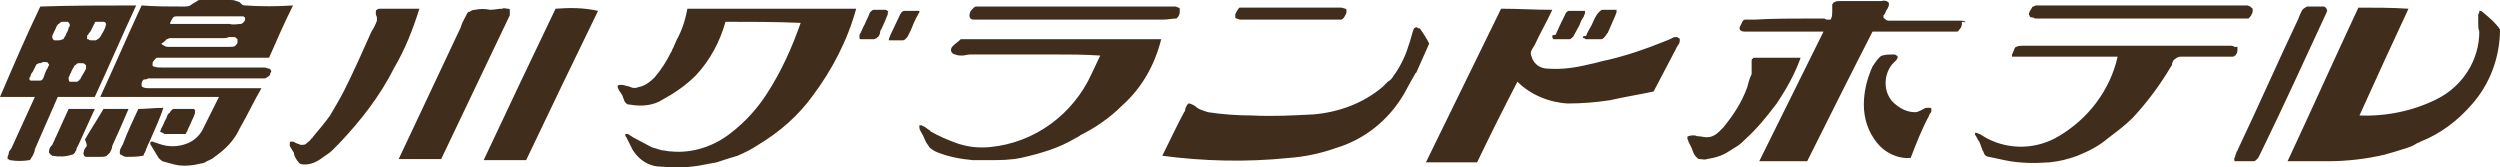 <?xml version="1.0" encoding="UTF-8"?><svg id="_レイヤー_2" xmlns="http://www.w3.org/2000/svg" viewBox="0 0 229.5 15.37"><g id="_コンテンツ"><path d="M35.3.8h-.4c-.1,0-.2,0-.3.1-.1,0-.1.1-.1.2v.2c0,.1.1.2.1.3v.3c-.1.3-.3.7-.5,1-.8,1.8-1.6,3.6-2.5,5.4-.4.8-.9,1.6-1.3,2.3-.5.7-1.1,1.4-1.6,2,0,0,0,.1-.1.1-.1.2-.3.3-.5.5-.1.1-.3.1-.5.1-.2-.1-.3-.1-.5-.2-.1-.1-.2-.1-.3-.1h-.1c-.1,0-.1.1-.1.2v.2c.1.2.2.3.3.5.1.1.1.2.1.3.1.3.3.6.5.8.2.1.3.1.5.1.6,0,1.2-.3,1.7-.7.3-.2.6-.4.8-.6.1-.1.2-.2.3-.3s.2-.2.3-.3c2-2.1,3.8-4.4,5.1-7,1-1.7,1.7-3.5,2.3-5.4-.9,0-2.1,0-3.2,0ZM46.8,1.2v-.3c0-.1-.1-.1-.2-.1-.2,0-.3-.1-.5,0-.4,0-.7.1-1.1.1-.5-.1-.9-.1-1.4,0-.2,0-.4.1-.5.2-.1-.1-.2.1-.3.3-.2.4-.4.7-.5,1.1-1.9,4-3.8,8.1-5.7,12.1h3.9c2.1-4.4,4.2-8.8,6.3-13.2v-.2ZM51,.8c-2.2,4.6-4.4,9.2-6.6,13.9h3.9c2.2-4.6,4.4-9.2,6.6-13.7-1.3-.3-2.6-.3-3.9-.2ZM24.7,6.3c-.1,0-.3-.1-.4-.1h-9.4c-.3,0-.5,0-.8-.1-.1,0-.1-.1-.1-.2s0-.2.1-.3c.1-.1.1-.2.3-.3h10.3c.7-1.6,1.4-3.2,2.2-4.8-1.5.1-2.9.1-4.4,0-.1,0-.2,0-.3-.1q-.1-.1-.2-.2c-.1,0-.2-.1-.3-.1-.2-.1-.4-.1-.6-.1h-2.7c-.1,0-.2,0-.3.1-.2.1-.3.2-.5.3-.2.2-.5.2-.8.2-1.3,0-2.5,0-3.8-.1-1.3,2.8-2.5,5.6-3.8,8.4h10.9l-1.5,3c-.3.6-.9,1.1-1.5,1.3-.8.3-1.7.3-2.5,0-.1,0-.2-.1-.3-.1s-.2-.1-.3-.1h-.1s-.1,0-.1.1v.1q0,.1.1.2c.2.3.4.7.6,1,.1.2.3.3.4.4.4.1.7.2,1.1.3.8.2,1.7.1,2.5-.1.2,0,.3-.1.5-.2.2-.1.5-.2.7-.4,1-.7,1.8-1.5,2.3-2.6.7-1.2,1.3-2.5,2-3.7h-10.2c-.2,0-.5,0-.7-.1l-.1-.1v-.2c0-.2.1-.3.2-.4.3,0,.4-.1.4-.1h10.7q.1,0,.2-.1c.2-.1.3-.2.3-.3s.1-.2.1-.2c0-.1,0-.2-.2-.3.1.1.1,0,0,0ZM15.7,1.9c.1-.1.1-.2.2-.3s.2-.1.3-.1h6.1c.1,0,.2.1.2.2s0,.2-.1.3-.2.2-.3.2c-.3,0-.7.1-1,0h-5.4c-.1,0-.1-.1-.1-.1q.1-.1.1-.2ZM15,3.9c.1-.1.2-.2.3-.3.1,0,.2-.1.3-.1h4.9c.2,0,.3,0,.5-.1h.5c.1,0,.2.1.3.2,0,.1,0,.2,0,.3s-.1.2-.2.3c-.1.1-.3.1-.5.1h-5.7c-.2,0-.3-.1-.5-.2l-.1-.1c.1,0,.1-.1.2-.1ZM8.7,8.9c1.3-2.8,2.5-5.6,3.8-8.4-2.9,0-5.9,0-8.8.1C2.4,3.3,1.2,6.1,0,8.9h3.2c-.7,1.5-1.4,3.1-2.1,4.6,0,.1-.1.1-.1.2-.1.1-.2.2-.2.4,0,.1-.1.2-.1.3v.2c.1,0,.2.1.2.1.6.1,1.2.1,1.8,0,0,0,.1,0,.1-.1.1-.1.1-.2.2-.3.1-.2.2-.4.2-.6.7-1.6,1.4-3.2,2.1-4.8h3.4ZM8,3.3s0-.1.1-.1c0-.1.1-.2.2-.3.1-.2.2-.4.3-.6,0-.1.1-.1.1-.2,0-.1.1-.1.1-.1h.7q.1,0,.2.1c0,.1.1.1,0,.2v.1c-.1.3-.2.5-.4.8,0,.1-.1.1-.1.2-.1.1-.2.2-.4.3h-.4c-.1,0-.2,0-.3-.1h-.1v-.3ZM6.3,7.1c.1-.1.1-.3.2-.4.1-.3.2-.4.3-.6,0,0,0-.1.1-.1.1-.1.2-.2.3-.2h.4q.1,0,.2.1l.1.1v.3c-.1.2-.2.4-.4.7,0,.1-.1.1-.1.2,0,0,0,.1-.1.1,0,.1-.1.1-.2.2h-.7c-.1-.1-.1-.2-.1-.3v-.1ZM4.4,6.2c-.2.3-.3.6-.4.9,0,.1-.1.1-.1.2-.1.1-.2.1-.3.1h-.8l-.1-.1v-.1q0-.1.1-.2c0-.1.1-.3.2-.4.1-.2.2-.4.3-.6,0,0,0-.1.1-.1q.1-.1.2-.1c.1,0,.2,0,.3-.1h.3c.1,0,.2,0,.2.1l.1.1v.1q-.1.1-.1.2ZM5.4,3.7h-.4c-.1,0-.1-.1-.2-.2v-.2c.1-.3.3-.6.4-.9.1-.1.1-.2.2-.2l.1-.1q.1-.1.2-.1h.5s.1,0,.1.1l.1.1v.1c0,.1,0,.2-.1.2,0,.3-.2.5-.3.8-.1.1-.1.2-.2.3-.1,0-.2.1-.4.1ZM6.3,10c-.5,1.1-1,2.2-1.5,3.3h0l-.1.1c-.1.1-.2.3-.2.5v.1s0,.1.1.1c0,.1.1.1.2.2.6.1,1.2.1,1.8-.1.1,0,.2-.1.2-.1.1-.1.1-.2.2-.3,0-.2.1-.3.2-.5.5-1.1,1-2.2,1.5-3.3-.9,0-1.6,0-2.4,0ZM9.5,10c-.7,1.2-1,1.6-1.7,2.8.2.5.2.6.1.7s-.2.3-.2.4-.1.2,0,.3c0,.1.1.2.2.2h1.4c.2,0,.3,0,.5-.1l.3-.3c.1-.2.2-.4.2-.6.5-1.1,1-2.2,1.5-3.4-.8,0-1.5,0-2.3,0ZM12.7,10c-.5,1.1-1,2.1-1.4,3.2,0,.1-.1.1-.1.2-.1.2-.2.3-.2.5v.2s0,.1.1.1c.2.1.3.2.5.2.5,0,1,0,1.5-.1q.1,0,.1-.1t.1-.2c.1-.2.1-.3.2-.5.1-.3.3-.6.4-.9.4-.9.8-1.8,1.1-2.7-.8,0-1.6.1-2.3.1ZM15.1,12.3h1.9s.1,0,.1-.1h0c0-.1.1-.1.1-.2.1-.3.3-.6.4-.9.1-.2.2-.4.3-.7v-.3l-.1-.1h-1.8c-.1,0-.2,0-.2.1-.1,0-.1.1-.2.2,0,0,0,.1-.1.1-.1.1-.2.3-.2.4-.2.3-.3.7-.5,1,0,.1-.1.2-.1.3.2.1.3.1.4.2ZM62.1,3.7c-.1.2-.2.5-.3.7-.1.1-.1.3-.2.4-.4.8-.9,1.6-1.5,2.3-.4.4-.9.8-1.5.9-.2.1-.5.1-.7,0s-.4-.1-.7-.2h-.4l-.1.1v.1c.1.2.1.3.2.4.1.1.1.2.2.3.1.2.1.3.2.5,0,.1.1.2.2.3.1.1.2.1.3.1,1.1.2,2.2.1,3.1-.5,1.1-.6,2.1-1.3,3-2.2,1.3-1.4,2.2-3.1,2.7-4.9,2.3,0,4.6,0,6.9.1-.8,2.3-1.8,4.5-3.1,6.5-.9,1.4-2,2.6-3.3,3.6-1.5,1.2-3.5,1.9-5.5,1.7-.3,0-.6-.1-.8-.1-.1,0-.3-.1-.4-.1-.2-.1-.4-.1-.6-.2-.6-.3-1.1-.6-1.7-.9-.1-.1-.2-.1-.3-.2-.1-.1-.2-.1-.3-.1h-.1v.1c0,.1.1.2.1.2.2.4.4.8.6,1.2.1.1.2.3.3.4.6.7,1.4,1.1,2.3,1.1,1.2.1,2.3.1,3.5-.1.5-.1,1.1-.2,1.6-.3h0c.6-.2,1.2-.4,1.9-.6.7-.3,1.3-.6,1.9-1,2-1.2,3.7-2.7,5-4.5,1.8-2.4,3.2-5.1,4-8h-15.5c-.2,1.1-.5,2-1,2.9ZM81.5,1c-.1,0-.1-.1-.2-.1h-1.1c-.1,0-.2.1-.3.2-.1.1-.1.2-.1.2-.1.3-.3.6-.4.9-.2.3-.3.7-.5,1v.3s0,.1.1.1h1.2c.1,0,.2-.1.3-.1,0,0,0-.1.1-.1.1-.1.2-.3.2-.5,0-.1.1-.2.1-.2.2-.4.4-.9.6-1.4v-.2q.1,0,0-.1c.1,0,0,0,0,0ZM84.2,1h-1.2c-.1,0-.2.1-.2.1l-.1.1c0,.1-.1.1-.1.2-.3.6-.6,1.3-.9,1.9,0,.1-.1.2-.1.3v.1h1.3q.1,0,.2-.1l.2-.2c.1-.2.2-.4.3-.6.2-.5.4-1,.7-1.5,0-.1.1-.1.1-.2v-.1s-.1,0-.2,0q.1,0,0,0ZM108,1.7l.1-.1c.1-.1.2-.3.2-.5v-.3s0-.1-.1-.1-.2-.1-.3-.1h-18.3q-.1,0-.2.1l-.2.2c-.1.1-.2.3-.2.5,0,.1,0,.2.1.3s.2.1.3.1h17.4c.4,0,.8-.1,1.2-.1h0ZM87.5,4.2c-.1.1-.2.2-.2.4s.2.4.4.4c.2.1.4.1.6.1.3,0,.5-.1.8-.1h7.5c1.5,0,2.9,0,4.4.1-.3.6-.5,1.1-.8,1.7-1.7,3.7-5.2,6.3-9.3,6.7-1.1.1-2.1,0-3.2-.4-.8-.3-1.5-.6-2.2-1,0,0-.1,0-.1-.1-.2-.1-.4-.3-.6-.4q-.1,0-.2-.1h-.2v.2c0,.2.1.3.2.5.2.3.3.7.5,1,.1.1.2.3.2.3.2.2.5.4.8.5,1,.4,2.1.6,3.2.7h1.5c1,0,1.9,0,2.9-.2,1.8-.4,3.5-.9,5-1.8.2-.1.4-.2.5-.3,1.4-.7,2.7-1.6,3.8-2.7,1.8-1.6,3-3.7,3.6-6.1h-18.4c-.2.2-.5.4-.7.6ZM113.8,1.8h9.3q.1,0,.2-.1c.1-.1.2-.3.3-.5v-.3q0-.1-.1-.1c-.1,0-.2-.1-.4-.1h-9.2c-.1,0-.2,0-.2.1-.1.1-.2.3-.3.5v.3c0,.1.1.1.1.1,0,0,.1,0,.3.1ZM130.4,2.7c0-.1-.1-.1-.2-.1q-.1-.1-.2-.1c-.1,0-.1.1-.2.1-.2.5-.3,1.1-.5,1.6-.3,1-.8,2-1.4,2.8-.1.2-.3.4-.5.5-.2.2-.3.3-.5.5-1.8,1.5-4,2.3-6.3,2.5-1.9.1-3.8.2-5.7.1-1.3,0-2.7-.1-4-.3-.3-.1-.7-.2-1-.4-.2-.2-.4-.3-.7-.4h-.1l-.1.1c-.1.2-.2.3-.2.5q0,.1-.1.2c-.7,1.3-1.3,2.6-2,4,3.8.5,7.7.6,11.6.2,1.4-.1,2.9-.4,4.3-.9,2.7-.8,4.9-2.6,6.3-5,.2-.4.4-.7.6-1.1.1-.2.3-.5.4-.7,0,0,0-.1.1-.1.4-.9.8-1.8,1.2-2.7-.2-.4-.5-.9-.8-1.3ZM153.9,3.4c-.1,0-.3,0-.4.1-.2.1-.4.2-.7.3-1.7.7-3.5,1.3-5.2,1.7-.6.1-1.1.3-1.7.4-1.2.3-2.5.5-3.8.4-.7,0-1.3-.4-1.5-1.1-.1-.2-.1-.4,0-.6s.2-.3.3-.5c.5-1.1,1.1-2.1,1.6-3.2-1.6,0-3.2-.1-4.7-.1-2.3,4.7-4.6,9.4-6.9,14.1h4.7c1.2-2.5,2.4-4.9,3.7-7.4,1.2,1.2,2.9,1.9,4.6,2,1.3,0,2.6-.1,3.9-.3,1.3-.3,2.6-.5,4-.8.7-1.3,1.4-2.7,2.1-4,0-.1.1-.1.1-.2.1-.1.2-.3.2-.4v-.2q0-.1-.1-.1-.1-.1-.2-.1ZM142.5,3.3q-.1,0,0,0c0,.1,0,.2.1.3h1.5c.1,0,.1-.1.2-.1,0,0,0-.1.1-.1.2-.4.4-.7.6-1.1.1-.3.2-.5.4-.8,0-.1.1-.2.1-.3v-.2h-1.5c-.1,0-.1.1-.2.1,0,.1-.1.1-.1.2-.3.6-.6,1.2-.9,1.9q-.3,0-.3.1ZM145.3,3.4s0,.1,0,0q0,.1.1.1c.1,0,.1.1.2.1h1.3c.1,0,.2,0,.3-.1l.1-.1c.1-.1.2-.3.3-.4.2-.5.5-1.1.7-1.6,0-.1.1-.2.1-.3v-.2h-1.3c-.1,0-.2.1-.3.2s-.2.2-.3.4c-.2.3-.3.7-.5,1-.1.2-.3.5-.4.8-.3,0-.3.1-.3.1ZM206.3,1.7c.1,0,.2,0,.2-.1.1-.1.2-.2.2-.3.1-.1.1-.3.1-.4s0-.1-.1-.2c0,0-.1,0-.1-.1-.1,0-.2-.1-.3-.1h-19.3c-.1,0-.2,0-.3.1h-.1c-.1.2-.2.3-.3.5,0,.1-.1.2,0,.3,0,.1.1.2.2.2s.2,0,.3.1h19.5ZM205.1,4.3c-.1-.1-.2-.1-.3-.1h-19.1c-.2,0-.4,0-.6.1-.1,0-.1.1-.2.2v.1c-.1.1-.1.3-.2.4v.2q.1,0,.2,0h9.5c-.7,3.1-2.7,5.7-5.4,7.3-2,1.2-4.5,1.3-6.6.2-.2-.1-.3-.2-.5-.3-.1-.1-.3-.1-.4-.2h-.2v.1q0,.1.1.2c.1.2.2.4.3.5.1.3.2.5.3.8.1.1.1.3.2.4.1.1.2.2.4.2.5.1.9.2,1.4.3,1.4.3,2.8.3,4.2.2.9-.1,1.7-.3,2.5-.6,1-.4,2-.9,2.8-1.6.8-.6,1.6-1.2,2.3-1.9,1.3-1.4,2.5-3,3.5-4.7.1-.1.1-.2.1-.3.1-.2.1-.3.3-.4.1-.1.3-.2.5-.2h4.8c.1,0,.1-.1.2-.1.1-.1.2-.3.2-.5v-.3q-.2,0-.3,0ZM180.4,2c-.1-.1-.3-.1-.4-.1h-6.6c-.2,0-.3-.1-.4-.2-.1,0-.1-.1-.1-.2s0-.1.1-.2c.1-.1.1-.3.2-.4.1-.1.1-.2.2-.4v-.2c0-.1-.1-.1-.2-.2-.1,0-.3-.1-.4,0h-4c-.1,0-.2,0-.4.1-.1,0-.1.1-.2.2v.6c0,.2,0,.5-.1.7,0,.1-.1.1-.1.1h-.2c-.1,0-.2,0-.3-.1h-1.1c-1.8,0-3.6,0-5.3.1h-.9q-.1,0-.2.1c-.1.2-.2.4-.3.6v.2l.1.1c.1.1.3.1.4.1h7.2c-2,4-3.9,7.9-5.9,11.9h4.4c2-4,4-8,6-11.9h7.7c.1,0,.2,0,.2-.1.2-.2.3-.4.3-.6v-.2q.4.1.3,0ZM176.9,9.9c-.2,0-.3.1-.5.2-.2.1-.4.2-.6.2-.8,0-1.5-.4-2.1-1-.4-.5-.6-1-.6-1.7,0-.6.2-1.2.6-1.7l.1-.1c.1-.1.2-.2.3-.3,0-.1.1-.1.1-.2v-.1c0-.1-.1-.1-.1-.1-.1-.1-.2-.1-.3-.1-.3,0-.7,0-1,.1-.1,0-.2.1-.3.2-.2.2-.4.5-.6.8-.5,1.1-.8,2.3-.8,3.5,0,1.3.4,2.5,1.2,3.5.7.9,1.9,1.5,3.1,1.4.5-1.3,1-2.6,1.7-3.9,0-.1.1-.2.1-.2.1-.1.1-.2.1-.3v-.1s0-.1-.1-.1c-.1,0-.2,0-.3,0ZM165.3,5.3h-4.2c-.1,0-.2,0-.2.1-.1,0-.1.1-.1.2v1.2c-.2.4-.3.8-.4,1.2-.5,1.4-1.3,2.6-2.2,3.7-.1.1-.2.2-.4.4-.3.3-.7.5-1.1.5-.3,0-.6-.1-.9-.1-.2-.1-.5-.1-.8,0h0s-.1,0-.1.1v.1c0,.1.1.2.1.3.1.2.2.4.3.6.1.3.2.6.4.8.1.1.2.2.3.2.2,0,.5.1.7,0,.7-.1,1.4-.3,2-.7.3-.2.5-.3.8-.5s.5-.4.7-.6c1.1-1,2-2.1,2.9-3.3,1-1.5,1.7-2.8,2.2-4.2ZM213.6,1.1c0-.1.1-.2,0-.2q0-.1-.1-.2s-.1-.1-.2-.1h-1.5c-.2.1-.4.2-.5.4-.1.2-.2.4-.3.7-1.9,4-3.7,8.1-5.6,12.1,0,.1-.1.1-.1.2s-.1.2-.1.3-.1.2-.1.3,0,.2.1.2h1.6c.1,0,.2,0,.3-.1s.1-.1.2-.2c.1-.2.2-.4.3-.6,2.1-4.3,4-8.5,6-12.8,0,.1,0,0,0,0ZM227.9,1.1s-.1-.1-.2-.1h-.1v.1s0,.1-.1.2v.8c0,.3,0,.5.1.8,0,2.6-1.5,5-3.9,6.2-2.2,1.1-4.7,1.6-7.1,1.5,1.5-3.3,3-6.6,4.5-9.8-1.5-.1-3.1-.1-4.6-.1-2.2,4.7-4.3,9.4-6.5,14.1h3.7c1.7,0,3.5-.2,5.2-.6.7-.2,1.4-.4,2-.6.3-.1.6-.2.9-.4.1-.1.3-.1.4-.2,1.8-.7,3.4-1.9,4.7-3.4,1.7-1.9,2.6-4.4,2.6-6.9-.4-.6-1-1.1-1.6-1.6Z" style="fill:#402d1b; stroke-width:0px;"/></g></svg>
